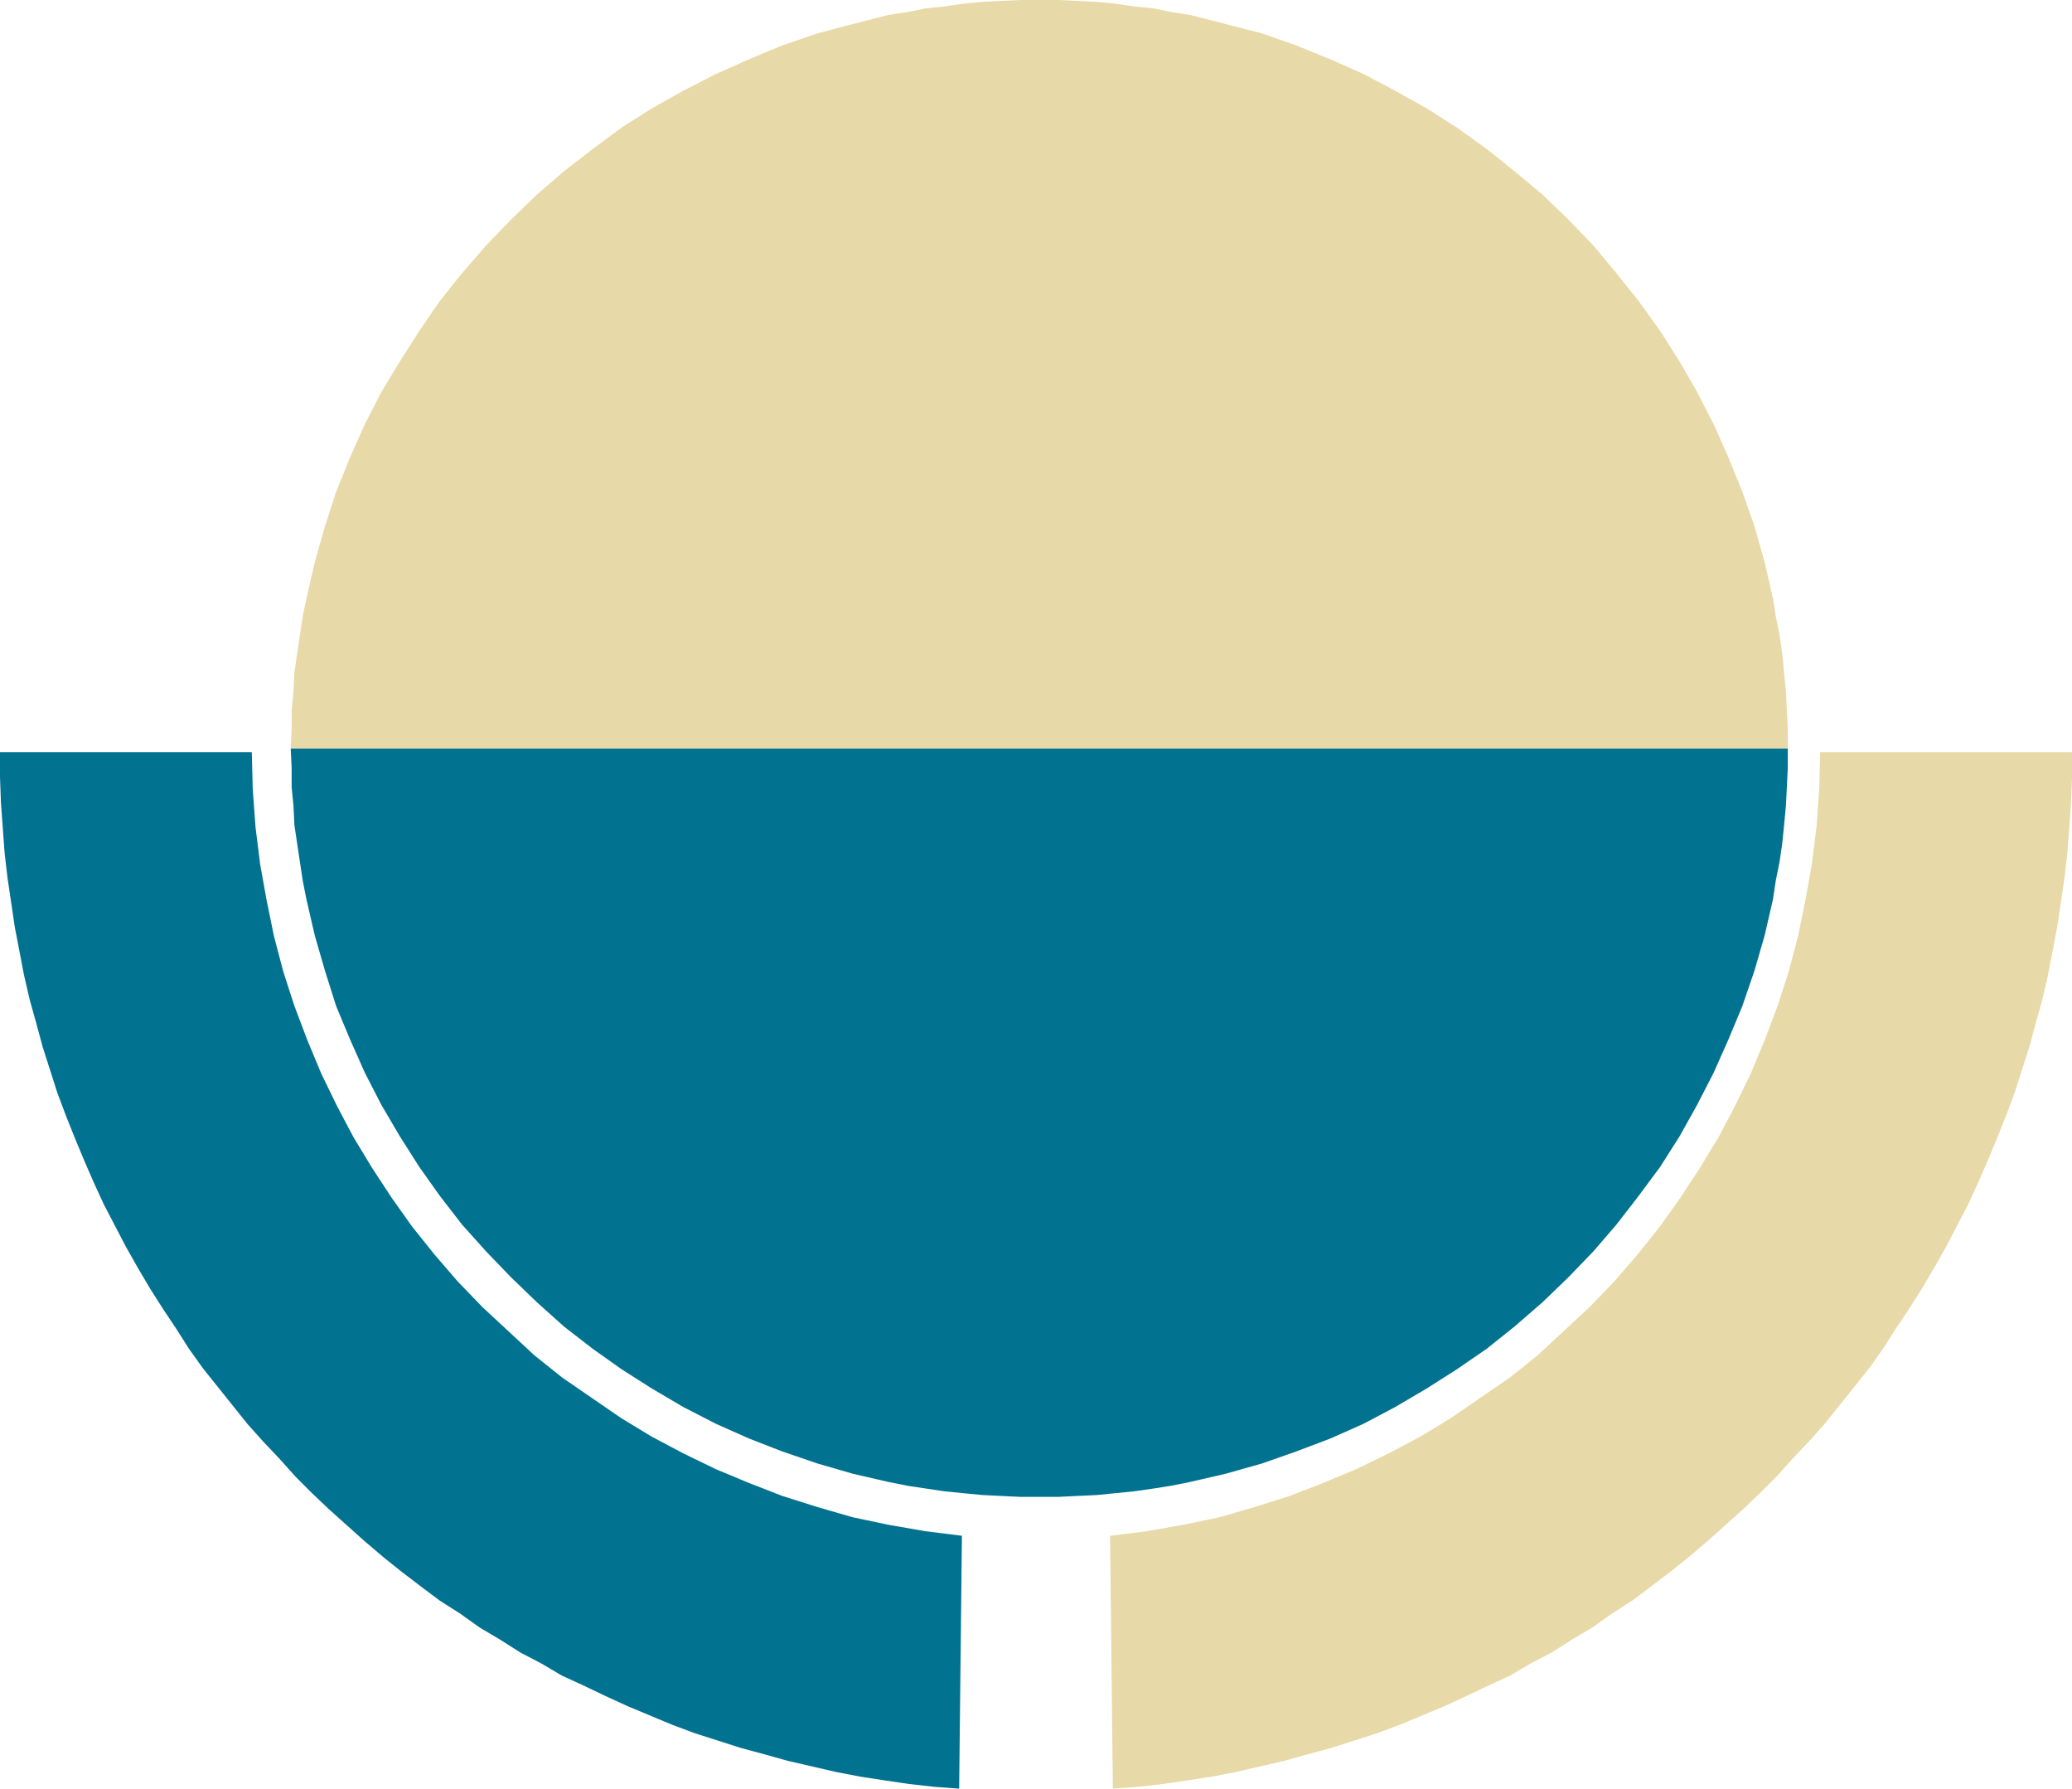 <svg xmlns="http://www.w3.org/2000/svg" width="7.454in" height="6.433in" fill-rule="evenodd" stroke-linecap="round" preserveAspectRatio="none" viewBox="0 0 2238 1931"><style>.brush1{fill:#027291}.pen1{stroke:none}</style><path d="M1123 808h808v21l-1 21-1 20-2 21-2 20-3 20-4 20-3 20-9 39-11 38-13 38-15 36-16 36-18 35-19 34-21 33-23 31-24 31-25 29-27 28-28 27-30 26-30 24-32 22-33 21-34 20-34 18-36 16-37 14-37 13-39 11-39 9-20 4-19 3-21 3-20 2-20 2-21 1-21 1h-41l-21-1-20-1-21-2-20-2-20-3-20-3-20-4-39-9-38-11-38-13-36-14-36-16-35-18-34-20-33-21-31-22-31-24-29-26-28-27-27-28-26-29-24-31-22-31-21-33-20-34-18-35-16-36-15-36-12-38-11-38-9-39-4-20-3-20-3-20-3-20-1-21-2-20v-21l-1-21h809z" class="pen1 brush1"/><path d="M1123 808h808v-21l-1-20-1-21-2-20-2-21-3-20-4-20-3-19-9-39-11-39-13-37-15-37-16-36-18-35-19-33-21-33-23-32-24-30-25-30-27-28-28-27-30-25-30-24-32-23-33-21-34-19-34-18-36-16-37-15-37-13-39-10-39-10-20-3-19-4-21-2-20-3-20-2-21-1-21-1h-41l-21 1-20 1-21 2-20 3-20 2-20 4-20 3-39 10-38 10-38 13-36 15-36 16-35 18-34 19-33 21-31 23-31 24-29 25-28 27-27 28-26 30-24 30-22 32-21 33-20 33-18 35-16 36-15 37-12 37-11 39-9 39-4 19-3 20-3 20-3 21-1 20-2 21v20l-1 21h809zm1115 4v27l-1 27-2 28-2 27-3 26-4 27-4 27-5 26-5 26-6 26-7 25-7 26-8 25-8 25-9 24-10 25-10 24-10 23-11 24-12 23-12 23-13 23-13 22-14 22-14 21-14 22-15 21-16 20-16 20-16 20-17 19-18 19-17 19-18 18-19 18-19 17-19 17-20 17-20 16-21 16-20 15-22 14-21 15-22 13-22 14-23 12-22 13-24 11-23 11-24 11-24 10-24 10-24 9-25 8-25 8-26 7-25 7-26 6-26 6-26 5-26 4-27 4-27 3-27 2-3-273 40-5 40-7 38-8 38-11 38-12 36-14 36-15 35-17 34-18 33-20 32-22 32-22 30-24 28-26 28-26 27-28 25-29 24-30 22-31 21-32 20-33 18-34 17-35 15-36 14-37 12-37 10-38 8-39 7-39 5-40 3-41 1-40h272z" class="pen1" style="fill:#e8d9a8"/><path d="M0 812v27l1 27 2 28 2 27 3 26 4 27 4 27 5 26 5 26 6 26 7 25 7 26 8 25 8 25 9 24 10 25 10 24 10 23 11 24 12 23 12 23 13 23 13 22 14 22 14 21 14 22 15 21 16 20 16 20 16 20 17 19 18 19 17 19 18 18 19 18 19 17 19 17 20 17 20 16 21 16 20 15 22 14 21 15 22 13 22 14 23 12 22 13 24 11 23 11 24 11 24 10 24 10 24 9 25 8 25 8 26 7 25 7 26 6 26 6 26 5 26 4 27 4 27 3 27 2 3-273-40-5-40-7-38-8-38-11-38-12-36-14-36-15-35-17-34-18-33-20-32-22-32-22-30-24-28-26-28-26-27-28-25-29-24-30-22-31-21-32-20-33-18-34-17-35-15-36-14-37-12-37-10-38-8-39-7-39-5-40-3-41-1-40H0z" class="pen1 brush1"/></svg>

